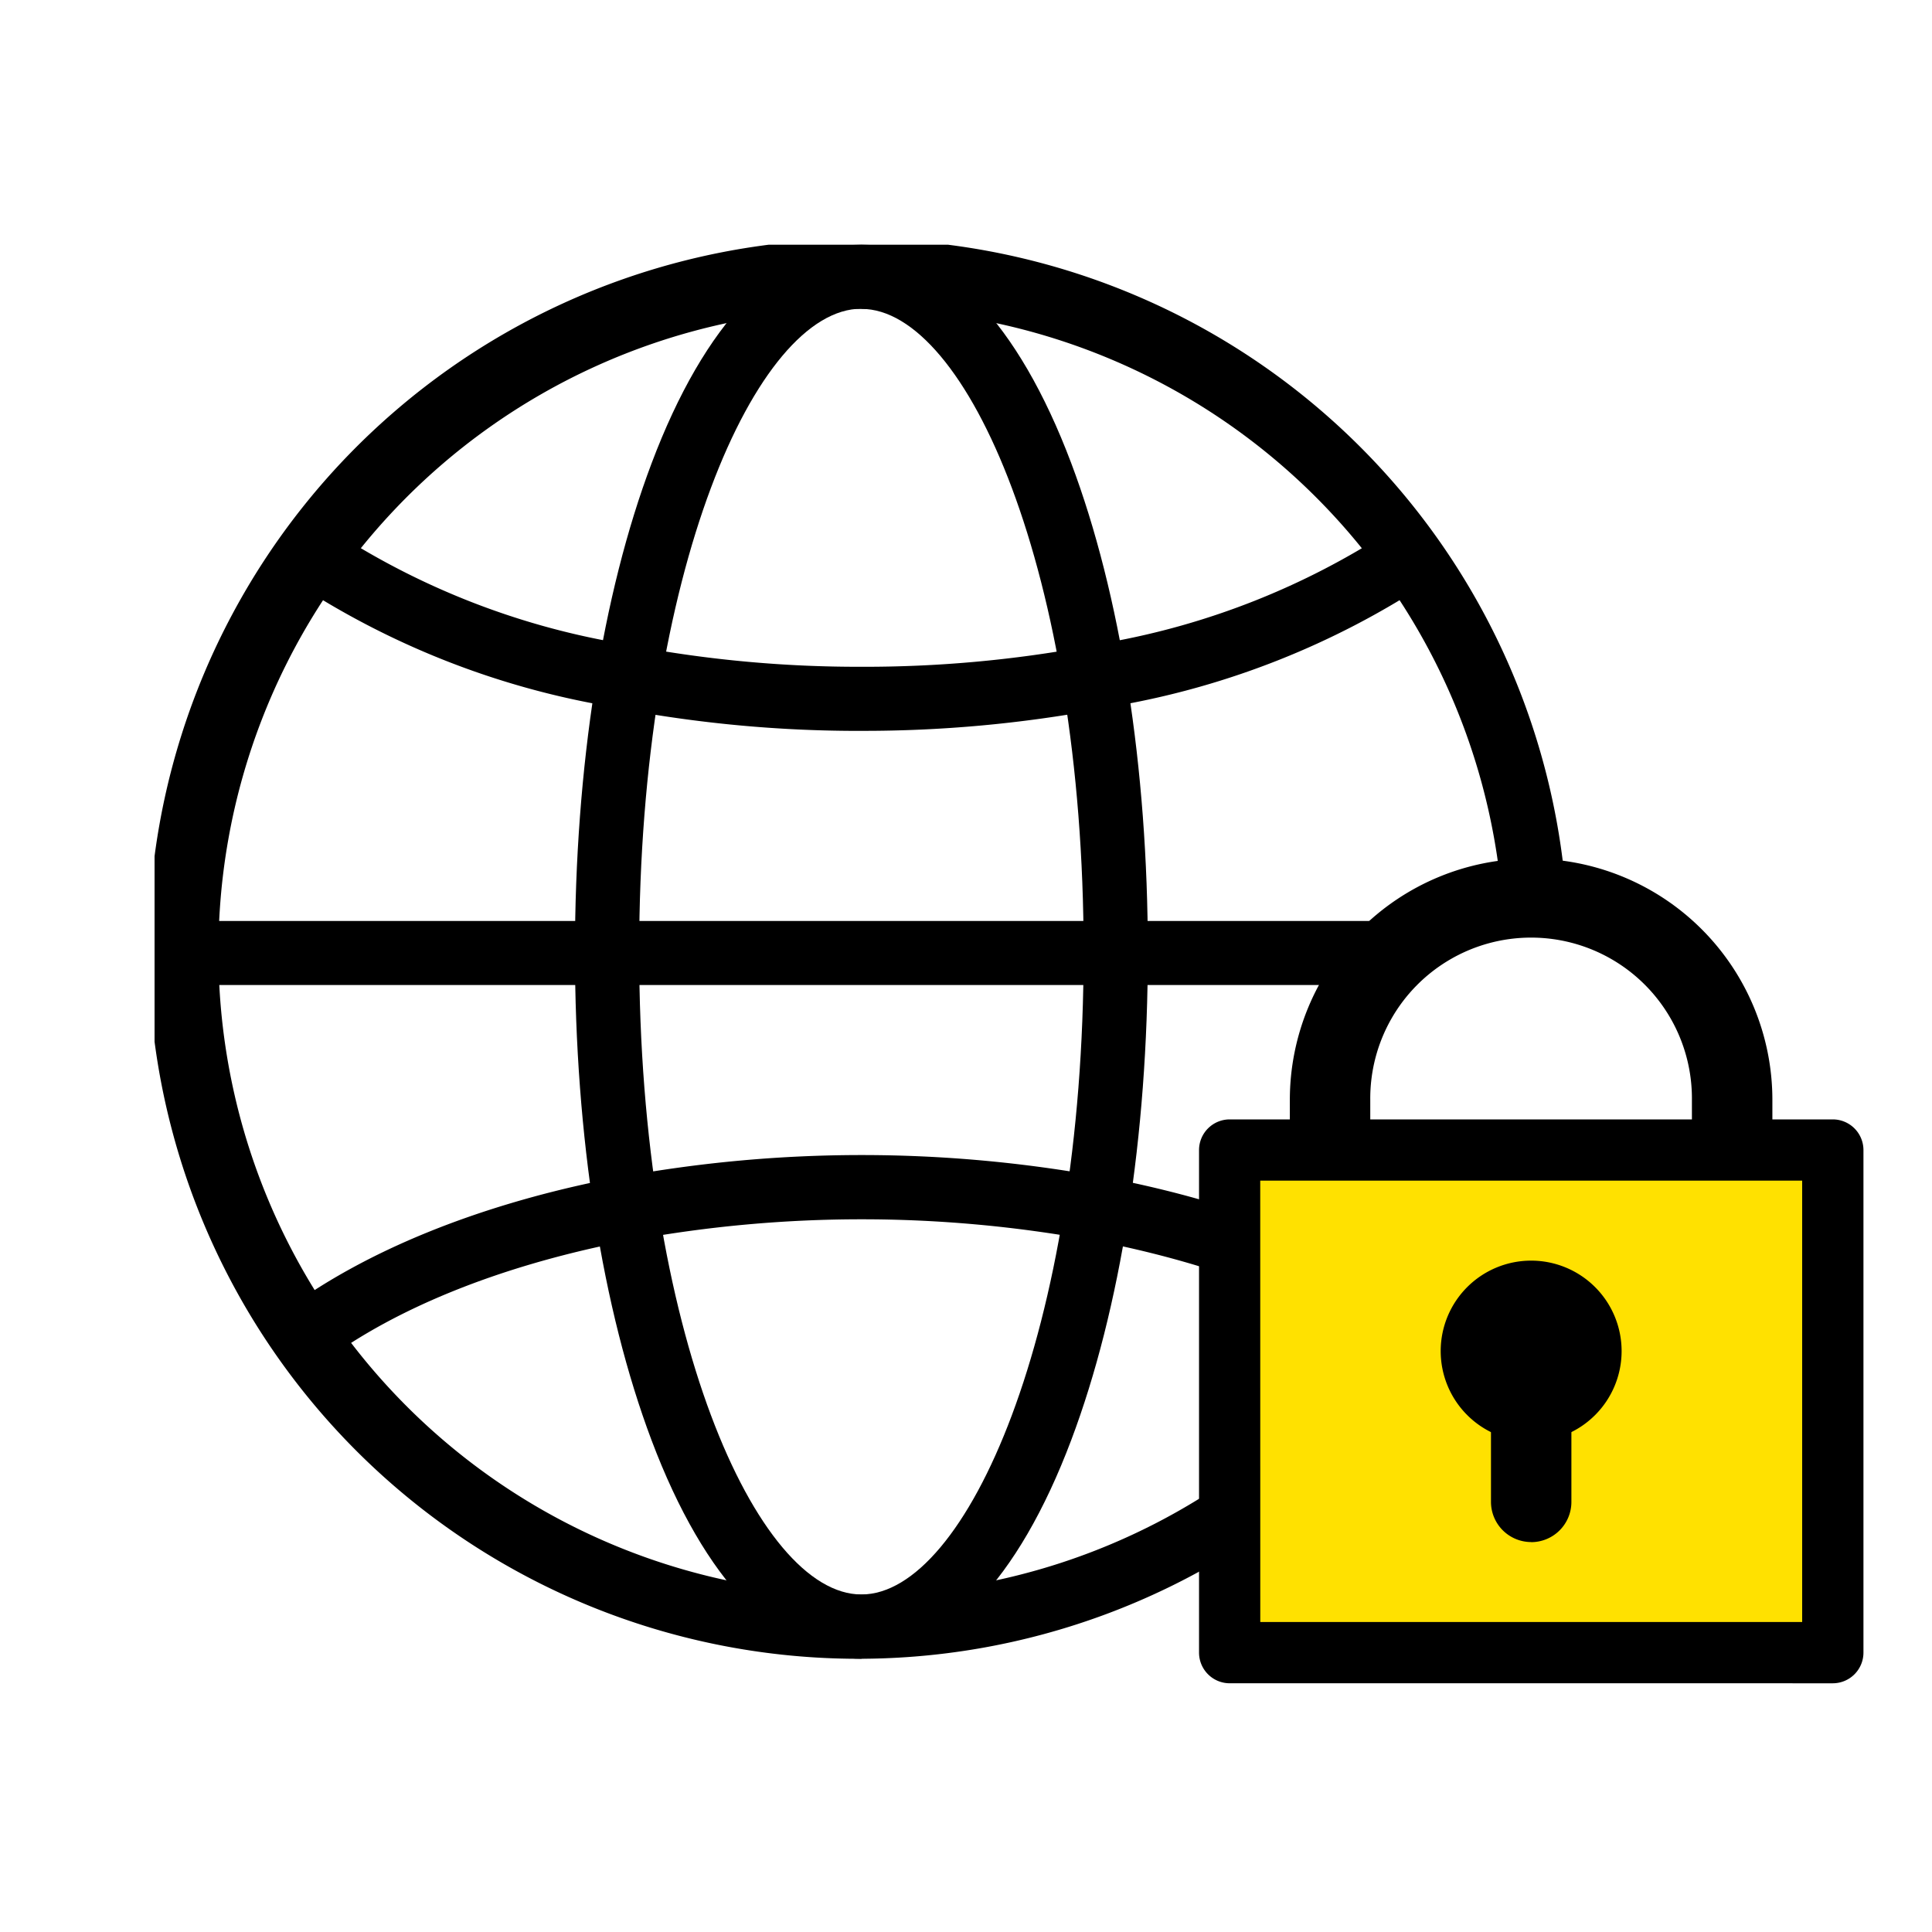 <svg xmlns="http://www.w3.org/2000/svg" xmlns:xlink="http://www.w3.org/1999/xlink" width="150" height="150" viewBox="0 0 150 150"><defs><clipPath id="a"><rect width="150" height="150" transform="translate(728 363)" fill="none" stroke="#707070" stroke-width="1"/></clipPath><clipPath id="b"><rect width="132.674" height="111.69" fill="none"/></clipPath></defs><g transform="translate(-728 -363)" clip-path="url(#a)"><g transform="translate(740 382)"><g transform="translate(0 0)" clip-path="url(#b)"><path d="M44.184,109.783c-6.384,0-12.168-6.022-16.29-16.956-3.833-10.171-5.95-23.642-5.95-37.928s2.111-27.759,5.95-37.928C32.016,6.03,37.8,0,44.184,0s12.168,6.022,16.29,16.956c3.833,10.171,5.949,23.642,5.949,37.928s-2.111,27.759-5.949,37.928c-4.122,10.935-9.906,16.956-16.29,16.956m0-104.8c-8.163,0-17.254,20.5-17.254,49.913s9.1,49.913,17.254,49.913,17.254-20.5,17.254-49.913-9.091-49.9-17.254-49.9" transform="translate(10.695 0)"/><path d="M94.982,63.983a2.479,2.479,0,0,1-1.474-.485c-5.563-4.1-13.386-7.266-22.608-9.15l-.071-.01c-.11-.018-.22-.039-.33-.061-.052-.01-.1-.022-.159-.03l-.123-.022c-.178-.037-.355-.068-.538-.1a98.848,98.848,0,0,0-35.63,0c-.2.036-.378.068-.558.107l-.123.022c-.122.019-.235.036-.36.064-.057.012-.115.022-.171.031h-.022c-9.222,1.882-17.042,5.044-22.623,9.144a2.49,2.49,0,1,1-2.945-4.016c6.14-4.511,14.606-7.966,24.491-9.994a3.212,3.212,0,0,1,.333-.065c.162-.034.317-.061.477-.085.2-.04.393-.076.595-.113a103.858,103.858,0,0,1,37.442,0c.181.033.384.07.595.11.109.018.214.039.318.061l.089.016c.12.016.241.037.36.065,9.915,2.029,18.4,5.491,24.527,10.012a2.487,2.487,0,0,1-1.478,4.489m-61.9-9.7h0m.024-.007-.024.007.024-.007" transform="translate(3.035 23.159)"/><path d="M51.641,30.622a100.219,100.219,0,0,1-18.51-1.679l-.57-.112c-.181-.025-.358-.059-.537-.1-.059-.013-.12-.025-.181-.036s-.122-.022-.181-.039l-.106-.027A63.975,63.975,0,0,1,7.709,19.139a2.487,2.487,0,0,1,2.859-4.071,59.111,59.111,0,0,0,22.028,8.7l.112.025.086.021.245.049c.068.015.135.031.207.04s.129.018.193.03l.622.12a95.213,95.213,0,0,0,17.581,1.593,95.173,95.173,0,0,0,17.588-1.59l1.251-.238c.067-.015.137-.031.219-.048a59,59,0,0,0,22-8.7,2.487,2.487,0,0,1,2.857,4.064,63.953,63.953,0,0,1-23.881,9.5c-.052.013-.168.04-.22.049l-1.3.247A100.124,100.124,0,0,1,51.641,30.62" transform="translate(3.241 7.123)"/><path d="M95.321,40.274H2.623a2.488,2.488,0,0,1,0-4.975h92.7a2.488,2.488,0,1,1,0,4.975" transform="translate(0.066 17.204)"/><path d="M54.914,104.8a49.914,49.914,0,1,1,49.8-52.611H109.7a55.114,55.114,0,1,0-2.131,17.849h-5.13A49.921,49.921,0,0,1,54.914,104.8" transform="translate(0 0.006)"/><path d="M93.6,69.5a3.123,3.123,0,0,1-3.123-3.123v-15.6a12.487,12.487,0,1,0-24.973,0v15.6a3.123,3.123,0,1,1-6.244.177c0-.058,0-.118,0-.177v-15.6a18.732,18.732,0,0,1,37.464,0v15.6A3.123,3.123,0,0,1,93.6,69.5" transform="translate(28.883 15.617)"/><rect width="46.827" height="39.024" transform="translate(83.464 70.287)" fill="#ffe100"/><path d="M72.883,72.293a3.123,3.123,0,0,1-3.123-3.121v-7.8a3.123,3.123,0,0,1,6.244,0v7.8A3.123,3.123,0,0,1,72.88,72.3" transform="translate(33.999 28.432)"/><path d="M74.158,67.076a7.023,7.023,0,1,1,7.023-7.023,7.023,7.023,0,0,1-7.023,7.023" transform="translate(32.72 25.845)"/><path d="M56.9,89.437a2.382,2.382,0,0,1-2.378-2.38V48.038a2.382,2.382,0,0,1,2.378-2.38h46.827a2.383,2.383,0,0,1,2.38,2.38v39.02a2.383,2.383,0,0,1-2.38,2.38Zm2.377-4.757h42.072V50.413H59.273Z" transform="translate(26.571 22.252)"/></g></g></g></svg>